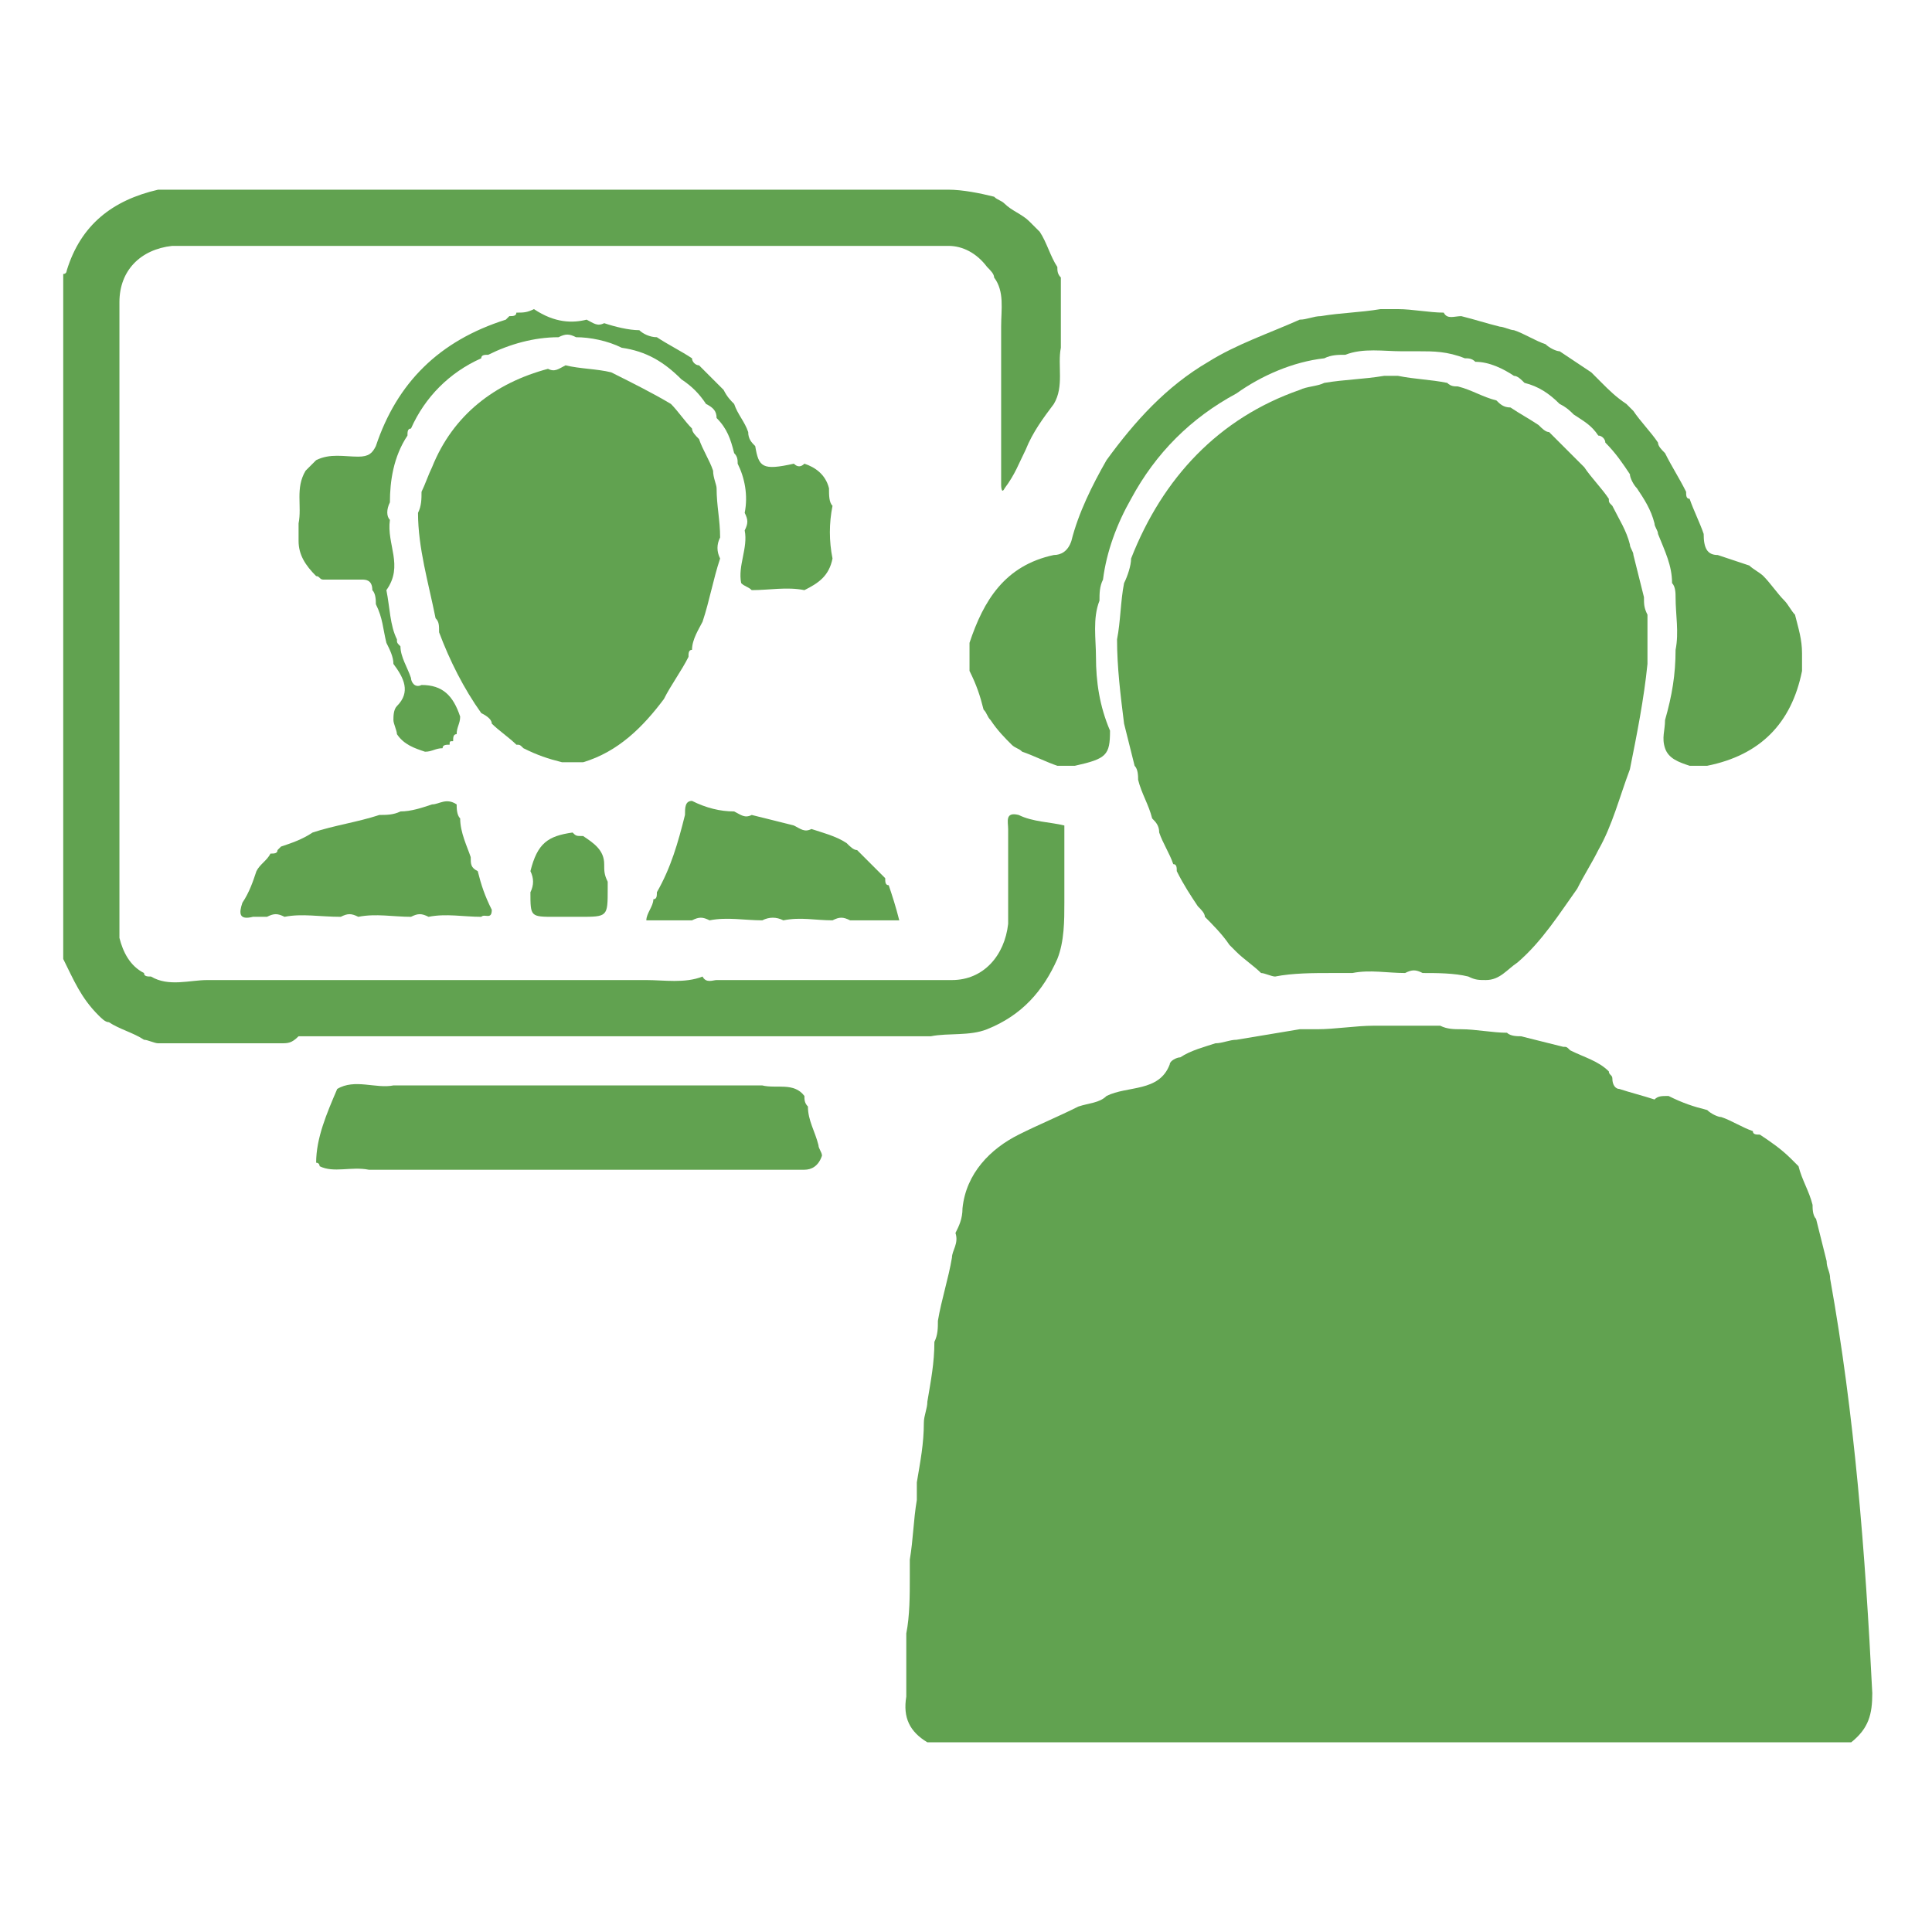 <?xml version="1.0" encoding="utf-8"?>
<!-- Generator: Adobe Illustrator 21.1.0, SVG Export Plug-In . SVG Version: 6.00 Build 0)  -->
<svg version="1.1" id="Calque_1" xmlns="http://www.w3.org/2000/svg" xmlns:xlink="http://www.w3.org/1999/xlink" x="0px" y="0px"
	 viewBox="0 0 55 55" style="enable-background:new 0 0 55 55;" xml:space="preserve">
<style type="text/css">
	.st0{fill:#61A250;}
</style>
<g>
	<path class="st0" d="M47.5,31.2c0.4,0.2,0.7,0.3,1.1,0.4c0.1,0.1,0.3,0.2,0.4,0.2c0.3,0.1,0.6,0.3,0.9,0.4c0,0.1,0.1,0.1,0.2,0.1
		c0.3,0.2,0.6,0.4,0.9,0.7c0.1,0.1,0.1,0.1,0.2,0.2c0.1,0.4,0.3,0.7,0.4,1.1c0,0.1,0,0.3,0.1,0.4c0.1,0.4,0.2,0.8,0.3,1.2
		c0,0.2,0.1,0.3,0.1,0.5c0.7,3.9,1,7.8,1.2,11.8c0,0.6-0.1,1-0.6,1.4c-8.8,0-17.5,0-26.3,0c-0.5-0.3-0.7-0.7-0.6-1.3
		c0-0.4,0-0.9,0-1.3c0-0.2,0-0.3,0-0.5c0.1-0.5,0.1-1.1,0.1-1.6c0-0.2,0-0.3,0-0.5c0.1-0.6,0.1-1.1,0.2-1.7c0-0.2,0-0.3,0-0.5
		c0.1-0.6,0.2-1.1,0.2-1.7c0-0.2,0.1-0.4,0.1-0.6c0.1-0.6,0.2-1.1,0.2-1.7c0.1-0.2,0.1-0.4,0.1-0.6c0.1-0.6,0.3-1.2,0.4-1.8
		c0-0.2,0.2-0.4,0.1-0.7c0.1-0.2,0.2-0.4,0.2-0.7c0.1-1,0.8-1.7,1.6-2.1c0.6-0.3,1.1-0.5,1.7-0.8c0.3-0.1,0.6-0.1,0.8-0.3
		c0.6-0.3,1.5-0.1,1.8-0.9c0-0.1,0.2-0.2,0.3-0.2c0.3-0.2,0.7-0.3,1-0.4c0.2,0,0.4-0.1,0.6-0.1c0.6-0.1,1.2-0.2,1.8-0.3
		c0.2,0,0.3,0,0.5,0c0.5,0,1.1-0.1,1.6-0.1c0.2,0,0.3,0,0.5,0c0.5,0,0.9,0,1.4,0c0.2,0.1,0.4,0.1,0.6,0.1c0.4,0,0.9,0.1,1.3,0.1
		c0.1,0.1,0.3,0.1,0.4,0.1c0.4,0.1,0.8,0.2,1.2,0.3c0.1,0,0.1,0,0.2,0.1c0.4,0.2,0.8,0.3,1.1,0.6c0,0.1,0.1,0.1,0.1,0.2
		c0,0.2,0.1,0.3,0.2,0.3c0.3,0.1,0.7,0.2,1,0.3C47.2,31.2,47.3,31.2,47.5,31.2z"/>
	<path class="st0" d="M8,29.7c-0.5,0-1,0-1.5,0c-0.2,0-0.3,0-0.5,0c-0.5,0-1,0-1.5,0c-0.1,0-0.3-0.1-0.4-0.1c-0.3-0.2-0.7-0.3-1-0.5
		C3,29.1,2.9,29,2.8,28.9c-0.5-0.5-0.7-1-1-1.6c0-6.5,0-13,0-19.5c0.1,0,0.1-0.1,0.1-0.1c0.4-1.3,1.3-2,2.6-2.3c0.2,0,0.3,0,0.5,0
		c0.5,0,1,0,1.5,0c0.2,0,0.3,0,0.5,0c0.5,0,1,0,1.5,0c0.2,0,0.3,0,0.5,0c0.5,0,1,0,1.5,0c0.2,0,0.3,0,0.5,0c0.5,0,1,0,1.5,0
		c0.2,0,0.3,0,0.5,0c0.5,0,1,0,1.5,0c0.2,0,0.3,0,0.5,0c0.5,0,1,0,1.5,0c0.2,0,0.3,0,0.5,0c0.5,0,1,0,1.5,0c0.2,0,0.3,0,0.5,0
		c0.5,0,1,0,1.5,0c0.2,0,0.3,0,0.5,0c0.5,0,1,0,1.5,0c0.2,0,0.3,0,0.5,0c0.5,0,1,0,1.5,0c0.2,0,0.3,0,0.5,0c0.5,0,1,0,1.5,0
		c0.2,0,0.3,0,0.5,0c0.4,0,0.9,0.1,1.3,0.2c0.1,0.1,0.2,0.1,0.3,0.2c0.2,0.2,0.5,0.3,0.7,0.5c0.1,0.1,0.2,0.2,0.3,0.3
		c0.2,0.3,0.3,0.7,0.5,1c0,0.1,0,0.2,0.1,0.3c0,0.5,0,1,0,1.5c0,0.2,0,0.3,0,0.5c-0.1,0.5,0.1,1.1-0.2,1.6c-0.3,0.4-0.6,0.8-0.8,1.3
		c-0.2,0.4-0.3,0.7-0.6,1.1c-0.1,0.2-0.1-0.1-0.1-0.1c0-0.2,0-0.3,0-0.5c0-0.5,0-1,0-1.5c0-0.2,0-0.3,0-0.5c0-0.5,0-1,0-1.5
		c0-0.2,0-0.3,0-0.5c0-0.5,0.1-1-0.2-1.4c0-0.1-0.1-0.2-0.2-0.3c-0.3-0.4-0.7-0.6-1.1-0.6c-0.2,0-0.3,0-0.5,0c-0.5,0-1,0-1.5,0
		c-0.2,0-0.3,0-0.5,0c-0.5,0-1,0-1.5,0c-0.2,0-0.3,0-0.5,0c-0.5,0-1,0-1.5,0c-0.2,0-0.3,0-0.5,0c-0.5,0-1,0-1.5,0
		c-0.2,0-0.3,0-0.5,0c-0.5,0-1,0-1.5,0c-0.2,0-0.3,0-0.5,0c-0.5,0-1,0-1.5,0c-0.2,0-0.3,0-0.5,0c-0.5,0-1,0-1.5,0
		c-0.2,0-0.3,0-0.5,0c-0.5,0-1,0-1.5,0c-0.2,0-0.3,0-0.5,0c-0.5,0-1,0-1.5,0C8.9,7,8.8,7,8.6,7c-0.5,0-1,0-1.5,0C6.9,7,6.8,7,6.6,7
		C6,7,5.5,7,4.9,7C4,7.1,3.4,7.7,3.4,8.6c0,0.5,0,1.1,0,1.6c0,0.2,0,0.3,0,0.5c0,0.5,0,1,0,1.5c0,0.2,0,0.3,0,0.5c0,0.5,0,1,0,1.5
		c0,0.2,0,0.3,0,0.5c0,0.5,0,1,0,1.5c0,0.2,0,0.3,0,0.5c0,0.5,0,1,0,1.5c0,0.2,0,0.3,0,0.5c0,0.5,0,1,0,1.5c0,0.2,0,0.3,0,0.5
		c0,0.5,0,1,0,1.5c0,0.2,0,0.3,0,0.5c0,0.5,0,1,0,1.5c0,0.2,0,0.3,0,0.5c0,0.5,0,1,0,1.5c0,0.2,0,0.3,0,0.5c0.1,0.4,0.3,0.8,0.7,1
		c0,0.1,0.1,0.1,0.2,0.1c0.5,0.3,1.1,0.1,1.6,0.1c0.2,0,0.3,0,0.5,0c0.5,0,1,0,1.5,0c0.2,0,0.3,0,0.5,0c0.5,0,1,0,1.5,0
		c0.2,0,0.3,0,0.5,0c0.5,0,1,0,1.5,0c0.2,0,0.3,0,0.5,0c1.2,0,2.3,0,3.5,0c0.2,0,0.3,0,0.5,0c0.5,0,1,0,1.5,0c0.2,0,0.3,0,0.5,0
		c0.5,0,1.1,0.1,1.6-0.1c0.1,0.2,0.3,0.1,0.4,0.1c0.5,0,1,0,1.5,0c0.2,0,0.3,0,0.5,0c0.5,0,1,0,1.5,0c0.2,0,0.3,0,0.5,0
		c0.5,0,1,0,1.5,0c0.2,0,0.3,0,0.5,0c0.2,0,0.4,0,0.7,0c0.9,0,1.5-0.7,1.6-1.6c0-0.2,0-0.4,0-0.7c0-0.2,0-0.3,0-0.5c0-0.5,0-1,0-1.5
		c0-0.2-0.1-0.5,0.3-0.4c0.4,0.2,0.9,0.2,1.3,0.3c0,0.1,0,0.1,0,0.2c0,0.5,0,1,0,1.5c0,0.2,0,0.3,0,0.5c0,0.5,0,1.1-0.2,1.6
		c-0.4,0.9-1,1.6-2,2c-0.5,0.2-1.1,0.1-1.6,0.2c-0.2,0-0.3,0-0.5,0c-0.5,0-1,0-1.5,0c-0.2,0-0.3,0-0.5,0c-0.5,0-1,0-1.5,0
		c-0.2,0-0.3,0-0.5,0c-0.5,0-1,0-1.5,0c-0.2,0-0.3,0-0.5,0c-0.5,0-1,0-1.5,0c-0.2,0-0.3,0-0.5,0c-0.5,0-1,0-1.5,0
		c-0.2,0-0.3,0-0.5,0c-0.5,0-1,0-1.5,0c-0.2,0-0.3,0-0.5,0c-0.5,0-1,0-1.5,0c-0.2,0-0.3,0-0.5,0c-0.5,0-1,0-1.5,0
		c-0.2,0-0.3,0-0.5,0c-0.5,0-1,0-1.5,0C8.3,29.7,8.2,29.7,8,29.7z"/>
	<path class="st0" d="M35,26.9c-0.2-0.3-0.5-0.6-0.7-0.8c0-0.1-0.1-0.2-0.2-0.3c-0.2-0.3-0.4-0.6-0.6-1c0-0.1,0-0.2-0.1-0.2
		c-0.1-0.3-0.3-0.6-0.4-0.9c0-0.2-0.1-0.3-0.2-0.4c-0.1-0.4-0.3-0.7-0.4-1.1c0-0.1,0-0.3-0.1-0.4c-0.1-0.4-0.2-0.8-0.3-1.2
		c-0.1-0.8-0.2-1.6-0.2-2.4c0.1-0.5,0.1-1.1,0.2-1.6c0.1-0.2,0.2-0.5,0.2-0.7c0.9-2.3,2.5-4,4.8-4.8c0.2-0.1,0.5-0.1,0.7-0.2
		c0.6-0.1,1.1-0.1,1.7-0.2c0.1,0,0.3,0,0.4,0c0.5,0.1,0.9,0.1,1.4,0.2c0.1,0.1,0.2,0.1,0.3,0.1c0.4,0.1,0.7,0.3,1.1,0.4
		c0.1,0.1,0.2,0.2,0.4,0.2c0.3,0.2,0.5,0.3,0.8,0.5c0.1,0.1,0.2,0.2,0.3,0.2c0.2,0.2,0.5,0.5,0.7,0.7c0.1,0.1,0.2,0.2,0.3,0.3
		c0.2,0.3,0.5,0.6,0.7,0.9c0,0.1,0,0.1,0.1,0.2c0.2,0.4,0.4,0.7,0.5,1.1c0,0.1,0.1,0.2,0.1,0.3c0.1,0.4,0.2,0.8,0.3,1.2
		c0,0.2,0,0.3,0.1,0.5c0,0.5,0,0.9,0,1.4c-0.1,1-0.3,2-0.5,3c-0.3,0.8-0.5,1.6-0.9,2.3c-0.2,0.4-0.4,0.7-0.6,1.1
		c-0.5,0.7-1,1.5-1.7,2.1c-0.3,0.2-0.5,0.5-0.9,0.5c-0.2,0-0.3,0-0.5-0.1c-0.4-0.1-0.9-0.1-1.3-0.1c-0.2-0.1-0.3-0.1-0.5,0
		c-0.5,0-1-0.1-1.5,0c-0.2,0-0.4,0-0.6,0c-0.5,0-1.1,0-1.6,0.1c-0.1,0-0.3-0.1-0.4-0.1c-0.2-0.2-0.5-0.4-0.7-0.6
		C35.2,27.1,35.1,27,35,26.9z"/>
	<path class="st0" d="M48.9,15.8c0.3,0.1,0.6,0.2,0.9,0.3c0.1,0.1,0.3,0.2,0.4,0.3c0.2,0.2,0.4,0.5,0.6,0.7c0.1,0.1,0.2,0.3,0.3,0.4
		c0.1,0.4,0.2,0.7,0.2,1.1c0,0.2,0,0.3,0,0.5c-0.3,1.5-1.2,2.4-2.7,2.7c-0.2,0-0.3,0-0.5,0c-0.3-0.1-0.6-0.2-0.7-0.5
		c-0.1-0.3,0-0.5,0-0.8c0.2-0.7,0.3-1.3,0.3-2c0.1-0.5,0-1,0-1.5c0-0.1,0-0.3-0.1-0.4c0-0.5-0.2-0.9-0.4-1.4c0-0.1-0.1-0.2-0.1-0.3
		c-0.1-0.4-0.3-0.7-0.5-1c-0.1-0.1-0.2-0.3-0.2-0.4c-0.2-0.3-0.4-0.6-0.7-0.9c0-0.1-0.1-0.2-0.2-0.2c-0.2-0.3-0.4-0.4-0.7-0.6
		c-0.1-0.1-0.2-0.2-0.4-0.3c-0.3-0.3-0.6-0.5-1-0.6c-0.1-0.1-0.2-0.2-0.3-0.2c-0.3-0.2-0.7-0.4-1.1-0.4c-0.1-0.1-0.2-0.1-0.3-0.1
		C41.2,10,40.8,10,40.4,10c-0.2,0-0.3,0-0.5,0c-0.5,0-1.1-0.1-1.6,0.1c-0.2,0-0.4,0-0.6,0.1c-0.9,0.1-1.8,0.5-2.5,1
		c-1.3,0.7-2.3,1.7-3,3c-0.4,0.7-0.7,1.5-0.8,2.3c-0.1,0.2-0.1,0.4-0.1,0.6c-0.2,0.5-0.1,1.1-0.1,1.6c0,0.7,0.1,1.4,0.4,2.1
		c0,0.7-0.1,0.8-1,1c-0.2,0-0.3,0-0.5,0c-0.3-0.1-0.7-0.3-1-0.4c-0.1-0.1-0.2-0.1-0.3-0.2c-0.2-0.2-0.4-0.4-0.6-0.7
		c-0.1-0.1-0.1-0.2-0.2-0.3c-0.1-0.4-0.2-0.7-0.4-1.1c0-0.2,0-0.3,0-0.5c0-0.1,0-0.2,0-0.3c0.4-1.2,1-2.2,2.4-2.5
		c0.2,0,0.4-0.1,0.5-0.4c0.2-0.8,0.6-1.6,1-2.3c0.8-1.1,1.7-2.1,2.9-2.8c0.8-0.5,1.7-0.8,2.6-1.2c0.2,0,0.4-0.1,0.6-0.1
		c0.6-0.1,1.1-0.1,1.7-0.2c0.2,0,0.3,0,0.5,0c0.4,0,0.9,0.1,1.3,0.1C41.2,9.1,41.4,9,41.6,9c0.4,0.1,0.7,0.2,1.1,0.3
		c0.1,0,0.3,0.1,0.4,0.1c0.3,0.1,0.6,0.3,0.9,0.4c0.1,0.1,0.3,0.2,0.4,0.2c0.3,0.2,0.6,0.4,0.9,0.6c0.1,0.1,0.2,0.2,0.3,0.3
		c0.2,0.2,0.4,0.4,0.7,0.6c0.1,0.1,0.1,0.1,0.2,0.2c0.2,0.3,0.5,0.6,0.7,0.9c0,0.1,0.1,0.2,0.2,0.3c0.2,0.4,0.4,0.7,0.6,1.1
		c0,0.1,0,0.2,0.1,0.2c0.1,0.3,0.3,0.7,0.4,1C48.5,15.6,48.6,15.8,48.9,15.8z"/>
	<path class="st0" d="M19.7,22.8c0.4,0.2,0.8,0.3,1.2,0.3c0.2,0.1,0.3,0.2,0.5,0.1c0.4,0.1,0.8,0.2,1.2,0.3c0.2,0.1,0.3,0.2,0.5,0.1
		c0.3,0.1,0.7,0.2,1,0.4c0.1,0.1,0.2,0.2,0.3,0.2c0.3,0.3,0.5,0.5,0.8,0.8c0,0.1,0,0.2,0.1,0.2c0.1,0.3,0.2,0.6,0.3,1
		c-0.5,0-0.9,0-1.4,0c-0.2-0.1-0.3-0.1-0.5,0c-0.5,0-0.9-0.1-1.4,0c-0.2-0.1-0.4-0.1-0.6,0c-0.5,0-1-0.1-1.5,0
		c-0.2-0.1-0.3-0.1-0.5,0c-0.4,0-0.8,0-1.3,0c0-0.2,0.2-0.4,0.2-0.6c0,0,0,0,0,0c0.1,0,0.1-0.1,0.1-0.2c0.4-0.7,0.6-1.4,0.8-2.2
		C19.5,23,19.5,22.8,19.7,22.8z"/>
	<path class="st0" d="M23.4,32.9c-0.1,0.3-0.3,0.4-0.5,0.4c-0.1,0-0.3,0-0.4,0c-0.5,0-1,0-1.5,0c-0.2,0-0.3,0-0.5,0
		c-0.5,0-1,0-1.5,0c-0.2,0-0.3,0-0.5,0c-0.5,0-1.1,0-1.6,0c-0.1,0-0.3,0-0.4,0c-0.5,0-1.1,0-1.6,0c-0.1,0-0.3,0-0.4,0
		c-0.5,0-1.1,0-1.6,0c-0.1,0-0.3,0-0.4,0c-0.5,0-1.1,0-1.6,0c-0.1,0-0.3,0-0.4,0c-0.5-0.1-1,0.1-1.4-0.1c0,0,0-0.1-0.1-0.1
		c0-0.7,0.3-1.4,0.6-2.1l0,0c0.5-0.3,1.1,0,1.6-0.1c0.2,0,0.3,0,0.5,0c0.5,0,1,0,1.5,0c0.2,0,0.3,0,0.5,0c0.5,0,1,0,1.5,0
		c0.2,0,0.3,0,0.5,0c0.5,0,1,0,1.5,0c0.2,0,0.3,0,0.5,0c0.5,0,1,0,1.5,0c0.2,0,0.3,0,0.5,0c0.5,0,1,0,1.5,0c0.2,0,0.3,0,0.5,0
		c0.4,0.1,0.9-0.1,1.2,0.3c0,0.1,0,0.2,0.1,0.3c0,0.4,0.2,0.7,0.3,1.1C23.3,32.7,23.4,32.8,23.4,32.9z"/>
	<path class="st0" d="M15.1,25.4c0.1-0.2,0.1-0.4,0-0.6c0.2-0.8,0.5-1,1.2-1.1c0.1,0.1,0.1,0.1,0.3,0.1c0.3,0.2,0.6,0.4,0.6,0.8
		c0,0.2,0,0.3,0.1,0.5c0,0.1,0,0.1,0,0.2c0,0.8,0,0.8-0.8,0.8c-0.2,0-0.5,0-0.7,0C15.1,26.1,15.1,26.1,15.1,25.4z"/>
	<path class="st0" d="M16.7,9.1c0.2,0.1,0.3,0.2,0.5,0.1c0.3,0.1,0.7,0.2,1,0.2c0.1,0.1,0.3,0.2,0.5,0.2c0.3,0.2,0.7,0.4,1,0.6
		c0,0.1,0.1,0.2,0.2,0.2c0.2,0.2,0.5,0.5,0.7,0.7c0.1,0.2,0.2,0.3,0.3,0.4c0.1,0.3,0.3,0.5,0.4,0.8c0,0.2,0.1,0.3,0.2,0.4
		c0.1,0.6,0.2,0.7,1.1,0.5c0.1,0.1,0.2,0.1,0.3,0c0.3,0.1,0.6,0.3,0.7,0.7c0,0.2,0,0.4,0.1,0.5c-0.1,0.5-0.1,1,0,1.5
		c-0.1,0.5-0.4,0.7-0.8,0.9c-0.5-0.1-1,0-1.5,0c-0.1-0.1-0.2-0.1-0.3-0.2c-0.1-0.5,0.2-1,0.1-1.5c0.1-0.2,0.1-0.3,0-0.5
		c0.1-0.5,0-1-0.2-1.4c0-0.1,0-0.2-0.1-0.3c-0.1-0.4-0.2-0.7-0.5-1c0-0.2-0.1-0.3-0.3-0.4c-0.2-0.3-0.4-0.5-0.7-0.7
		c-0.5-0.5-1-0.8-1.7-0.9c-0.4-0.2-0.9-0.3-1.3-0.3c-0.2-0.1-0.3-0.1-0.5,0c-0.7,0-1.4,0.2-2,0.5c-0.1,0-0.2,0-0.2,0.1l0,0
		c-0.9,0.4-1.6,1.1-2,2l0,0c-0.1,0-0.1,0.1-0.1,0.2c-0.4,0.6-0.5,1.3-0.5,1.9c-0.1,0.2-0.1,0.4,0,0.5c-0.1,0.7,0.4,1.3-0.1,2
		c0,0,0,0,0,0c0.1,0.5,0.1,1,0.3,1.4c0,0.1,0,0.1,0.1,0.2c0,0.3,0.2,0.6,0.3,0.9c0,0.1,0.1,0.3,0.3,0.2c0.6,0,0.9,0.3,1.1,0.9
		c0,0.2-0.1,0.3-0.1,0.5l0,0c-0.1,0-0.1,0.1-0.1,0.2c-0.1,0-0.1,0-0.1,0.1c-0.1,0-0.2,0-0.2,0.1c0,0,0,0,0,0c-0.2,0-0.3,0.1-0.5,0.1
		c-0.3-0.1-0.6-0.2-0.8-0.5c0-0.1-0.1-0.3-0.1-0.4c0-0.1,0-0.3,0.1-0.4c0.4-0.4,0.2-0.8-0.1-1.2c0-0.2-0.1-0.4-0.2-0.6
		c-0.1-0.4-0.1-0.7-0.3-1.1c0-0.1,0-0.3-0.1-0.4c0-0.3-0.2-0.3-0.3-0.3c-0.4,0-0.7,0-1.1,0c-0.1,0-0.1-0.1-0.2-0.1
		c-0.3-0.3-0.5-0.6-0.5-1c0-0.2,0-0.3,0-0.5c0.1-0.5-0.1-1,0.2-1.5c0.1-0.1,0.2-0.2,0.3-0.3c0.4-0.2,0.8-0.1,1.2-0.1
		c0.3,0,0.4-0.1,0.5-0.3c0.6-1.8,1.8-3,3.7-3.6c0,0,0,0,0.1-0.1c0.1,0,0.2,0,0.2-0.1c0,0,0,0,0,0c0.2,0,0.3,0,0.5-0.1
		C15.8,9.2,16.3,9.2,16.7,9.1z"/>
	<path class="st0" d="M8.1,26.1c-0.2-0.1-0.3-0.1-0.5,0c-0.1,0-0.3,0-0.4,0c-0.4,0.1-0.4-0.1-0.3-0.4c0.2-0.3,0.3-0.6,0.4-0.9
		c0.1-0.2,0.3-0.3,0.4-0.5c0.1,0,0.2,0,0.2-0.1c0,0,0.1-0.1,0.1-0.1c0.3-0.1,0.6-0.2,0.9-0.4c0.6-0.2,1.3-0.3,1.9-0.5
		c0.2,0,0.4,0,0.6-0.1c0.3,0,0.6-0.1,0.9-0.2c0.2,0,0.4-0.2,0.7,0c0,0.1,0,0.3,0.1,0.4c0,0.4,0.2,0.8,0.3,1.1c0,0.2,0,0.3,0.2,0.4
		c0.1,0.4,0.2,0.7,0.4,1.1c0,0.3-0.2,0.1-0.3,0.2c-0.5,0-1-0.1-1.5,0c-0.2-0.1-0.3-0.1-0.5,0c-0.5,0-1-0.1-1.5,0
		c-0.2-0.1-0.3-0.1-0.5,0C9.1,26.1,8.6,26,8.1,26.1z"/>
	<path class="st0" d="M14.9,21.3c-0.1-0.1-0.1-0.1-0.2-0.1c-0.2-0.2-0.5-0.4-0.7-0.6c0-0.1-0.1-0.2-0.3-0.3
		c-0.5-0.7-0.9-1.5-1.2-2.3c0-0.2,0-0.3-0.1-0.4c-0.2-1-0.5-2-0.5-3c0.1-0.2,0.1-0.4,0.1-0.6c0.1-0.2,0.2-0.5,0.3-0.7
		c0.6-1.5,1.8-2.4,3.3-2.8c0.2,0.1,0.3,0,0.5-0.1c0.4,0.1,0.9,0.1,1.3,0.2c0.6,0.3,1.2,0.6,1.7,0.9c0.2,0.2,0.4,0.5,0.6,0.7
		c0,0.1,0.1,0.2,0.2,0.3c0.1,0.3,0.3,0.6,0.4,0.9c0,0.2,0.1,0.4,0.1,0.5c0,0.5,0.1,0.9,0.1,1.4c-0.1,0.2-0.1,0.4,0,0.6
		c-0.2,0.6-0.3,1.2-0.5,1.8c-0.1,0.2-0.3,0.5-0.3,0.8c0,0,0,0,0,0c-0.1,0-0.1,0.1-0.1,0.2c-0.2,0.4-0.5,0.8-0.7,1.2
		c-0.6,0.8-1.3,1.5-2.3,1.8c-0.2,0-0.4,0-0.6,0C15.6,21.6,15.3,21.5,14.9,21.3z"/>
</g>
</svg>
